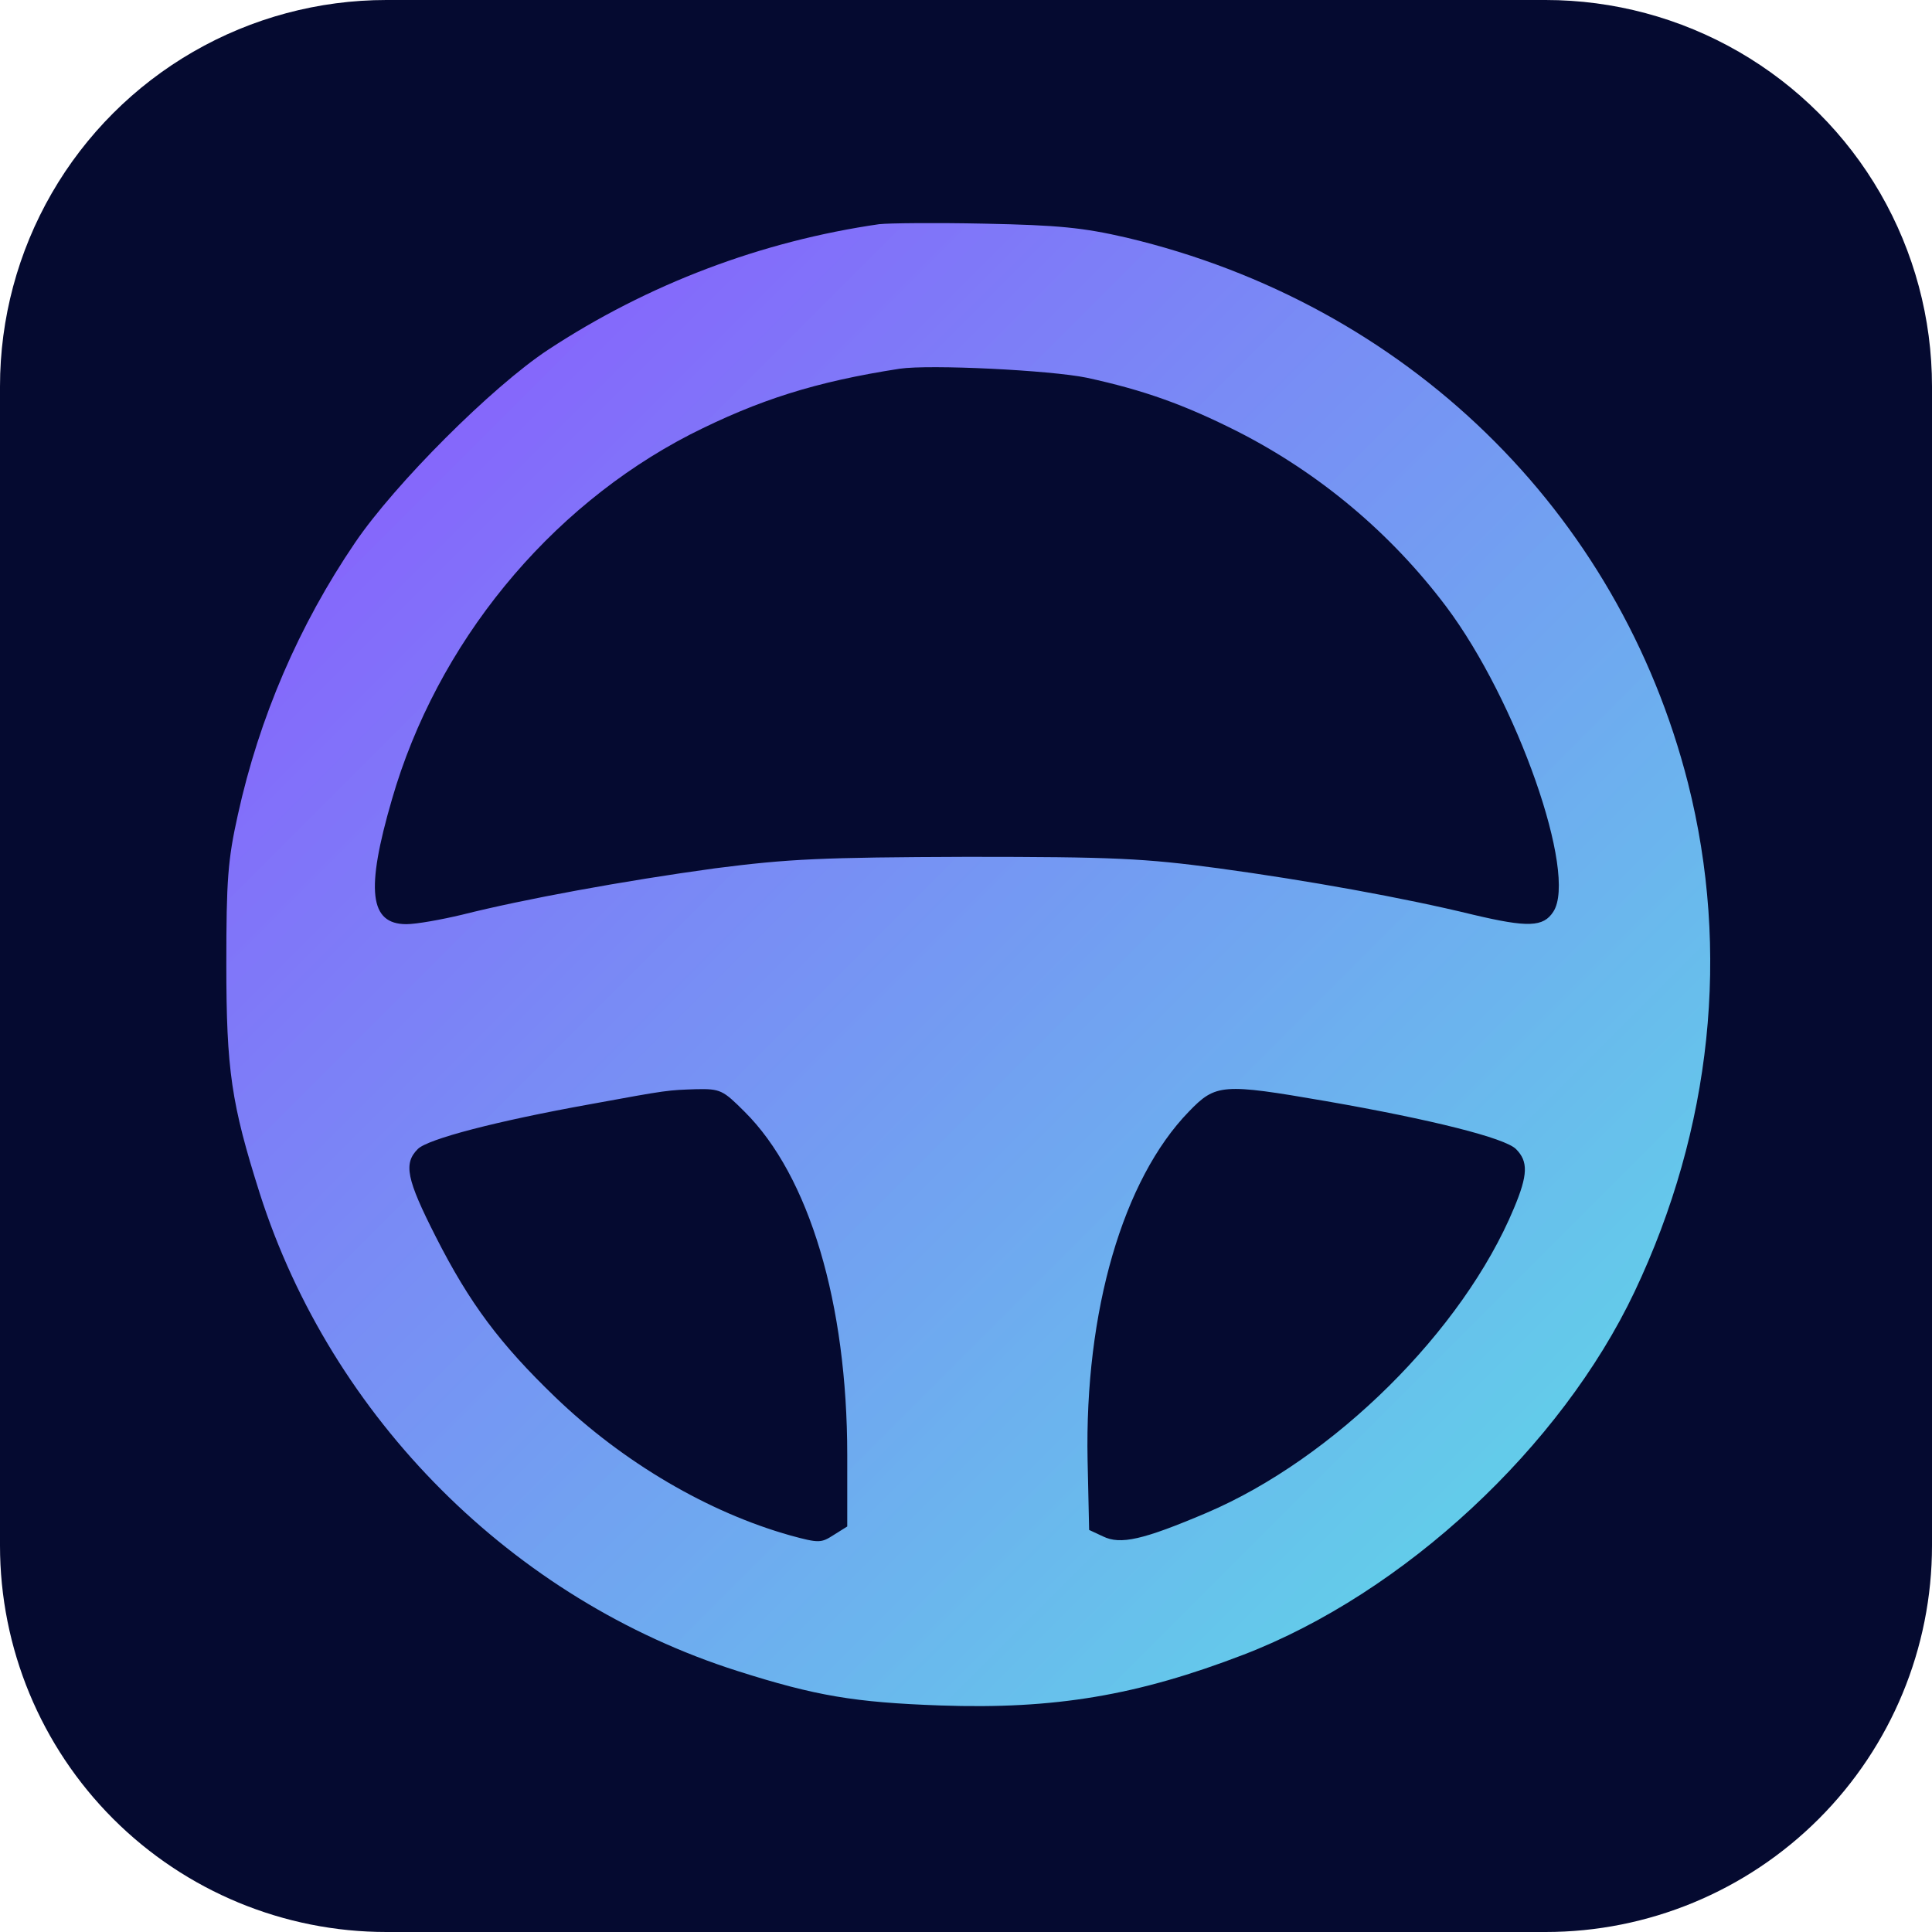 <svg xmlns="http://www.w3.org/2000/svg" xmlns:xlink="http://www.w3.org/1999/xlink" width="500" zoomAndPan="magnify" viewBox="0 0 375 375" height="500" preserveAspectRatio="xMidYMid meet" version="1.0"><defs><clipPath id="bc42c7770c"><path d="M75 0h225a75 75 0 0 1 75 75v225a75 75 0 0 1-75 75H75a75 75 0 0 1-75-75V75A75 75 0 0 1 75 0Zm0 0" clip-rule="nonzero"/></clipPath><clipPath id="d9d432de93"><path d="M43 43h289v289H43Zm0 0" clip-rule="nonzero"/></clipPath><clipPath id="e790694a82"><path d="M170.73 43.5a158.31 158.31 0 0 0-64.36 24.4c-10.85 7.15-29.72 26.03-37.46 37.44a152.04 152.04 0 0 0-22.75 52.84c-1.94 8.71-2.23 12.68-2.23 28.94 0 20.61.97 27.1 6.49 44.52 13.94 43.64 49.17 78.87 92.73 92.7 15.2 4.84 22.74 6.1 39.4 6.69 22.16.77 38.23-1.94 58.85-9.87 31.16-12 61.56-40.27 75.88-70.46 15-31.65 18.59-66.1 10.36-98.7-13.45-52.85-54.7-93.01-109-105.88-8.41-1.94-13.16-2.42-27.58-2.71-9.58-.2-18.68-.1-20.33.1Zm40.18 29.81c11.13 2.42 18.97 5.23 29.32 10.45a117.44 117.44 0 0 1 40.47 33.97c13.74 18.3 25.55 51.97 20.8 59.23-1.93 3-4.93 3.1-15.58.58-13.46-3.29-32.33-6.68-49.37-9-14.42-1.94-20.42-2.23-48.88-2.23-28.26.1-34.55.39-48.88 2.23-17.71 2.42-37.17 6-49.08 9-4.06.97-8.9 1.84-10.83 1.84-7.17 0-7.94-6.58-2.81-24.2 8.71-30.19 30.3-56.61 57.88-70.84 13.36-6.77 24.4-10.25 40.66-12.77 5.9-.87 29.23.29 36.3 1.74Zm-66.4 142.46c12.58 12.48 19.94 37.25 19.94 66.67v13.85l-2.62 1.64c-2.42 1.55-2.8 1.64-8.42.1-15.87-4.46-32.43-14.13-45.69-26.9-10.65-10.27-16.55-18.1-23.13-31.07-5.71-11.23-6.3-14.23-3.49-17.04 1.94-1.93 15.2-5.41 33.5-8.7 15.29-2.81 15-2.71 20.51-2.91 4.75-.1 5.23.2 9.4 4.36Zm112.86-2.04c20.61 3.59 34.74 7.16 36.88 9.3 2.41 2.41 2.32 5.03-.4 11.5-9.87 23.72-34.94 48.6-59.72 59.14-12.29 5.22-16.64 6.2-20.03 4.55l-2.7-1.26-.3-13.55c-.58-28.93 6.87-54.48 19.65-67.64 5.23-5.42 6.48-5.52 26.62-2.04Zm0 0" clip-rule="nonzero"/></clipPath><linearGradient x1="0" gradientTransform="matrix(288.023 0 0 287.849 44 43.3)" y1="0" x2="1" gradientUnits="userSpaceOnUse" y2="1" id="03b12e8c5c"><stop stop-opacity="1" stop-color="rgb(54.9%, 32.199%, 100%)" offset="0"/><stop stop-opacity="1" stop-color="rgb(54.826%, 32.414%, 99.962%)" offset="0"/><stop stop-opacity="1" stop-color="rgb(54.755%, 32.629%, 99.924%)" offset=".01"/><stop stop-opacity="1" stop-color="rgb(54.681%, 32.848%, 99.886%)" offset=".01"/><stop stop-opacity="1" stop-color="rgb(54.608%, 33.067%, 99.847%)" offset=".02"/><stop stop-opacity="1" stop-color="rgb(54.533%, 33.287%, 99.809%)" offset=".02"/><stop stop-opacity="1" stop-color="rgb(54.46%, 33.507%, 99.771%)" offset=".02"/><stop stop-opacity="1" stop-color="rgb(54.387%, 33.725%, 99.731%)" offset=".03"/><stop stop-opacity="1" stop-color="rgb(54.314%, 33.945%, 99.693%)" offset=".03"/><stop stop-opacity="1" stop-color="rgb(54.239%, 34.163%, 99.655%)" offset=".04"/><stop stop-opacity="1" stop-color="rgb(54.166%, 34.383%, 99.617%)" offset=".04"/><stop stop-opacity="1" stop-color="rgb(54.092%, 34.602%, 99.579%)" offset=".04"/><stop stop-opacity="1" stop-color="rgb(54.019%, 34.822%, 99.541%)" offset=".05"/><stop stop-opacity="1" stop-color="rgb(53.944%, 35.04%, 99.501%)" offset=".05"/><stop stop-opacity="1" stop-color="rgb(53.871%, 35.26%, 99.463%)" offset=".05"/><stop stop-opacity="1" stop-color="rgb(53.798%, 35.478%, 99.425%)" offset=".06"/><stop stop-opacity="1" stop-color="rgb(53.725%, 35.698%, 99.387%)" offset=".06"/><stop stop-opacity="1" stop-color="rgb(53.65%, 35.918%, 99.348%)" offset=".07"/><stop stop-opacity="1" stop-color="rgb(53.577%, 36.137%, 99.31%)" offset=".07"/><stop stop-opacity="1" stop-color="rgb(53.503%, 36.356%, 99.272%)" offset=".07"/><stop stop-opacity="1" stop-color="rgb(53.43%, 36.575%, 99.234%)" offset=".08"/><stop stop-opacity="1" stop-color="rgb(53.355%, 36.794%, 99.194%)" offset=".08"/><stop stop-opacity="1" stop-color="rgb(53.282%, 37.013%, 99.156%)" offset=".09"/><stop stop-opacity="1" stop-color="rgb(53.209%, 37.233%, 99.118%)" offset=".09"/><stop stop-opacity="1" stop-color="rgb(53.136%, 37.453%, 99.08%)" offset=".09"/><stop stop-opacity="1" stop-color="rgb(53.062%, 37.671%, 99.042%)" offset=".1"/><stop stop-opacity="1" stop-color="rgb(52.989%, 37.891%, 99.004%)" offset=".1"/><stop stop-opacity="1" stop-color="rgb(52.914%, 38.11%, 98.964%)" offset=".11"/><stop stop-opacity="1" stop-color="rgb(52.841%, 38.33%, 98.926%)" offset=".11"/><stop stop-opacity="1" stop-color="rgb(52.768%, 38.548%, 98.888%)" offset=".11"/><stop stop-opacity="1" stop-color="rgb(52.695%, 38.768%, 98.849%)" offset=".12"/><stop stop-opacity="1" stop-color="rgb(52.62%, 38.986%, 98.811%)" offset=".12"/><stop stop-opacity="1" stop-color="rgb(52.547%, 39.206%, 98.773%)" offset=".13"/><stop stop-opacity="1" stop-color="rgb(52.473%, 39.426%, 98.735%)" offset=".13"/><stop stop-opacity="1" stop-color="rgb(52.4%, 39.645%, 98.697%)" offset=".13"/><stop stop-opacity="1" stop-color="rgb(52.325%, 39.864%, 98.657%)" offset=".14"/><stop stop-opacity="1" stop-color="rgb(52.252%, 40.083%, 98.619%)" offset=".14"/><stop stop-opacity="1" stop-color="rgb(52.179%, 40.302%, 98.581%)" offset=".14"/><stop stop-opacity="1" stop-color="rgb(52.106%, 40.521%, 98.543%)" offset=".15"/><stop stop-opacity="1" stop-color="rgb(52.031%, 40.741%, 98.505%)" offset=".15"/><stop stop-opacity="1" stop-color="rgb(51.958%, 40.961%, 98.466%)" offset=".16"/><stop stop-opacity="1" stop-color="rgb(51.884%, 41.179%, 98.427%)" offset=".16"/><stop stop-opacity="1" stop-color="rgb(51.811%, 41.399%, 98.389%)" offset=".16"/><stop stop-opacity="1" stop-color="rgb(51.736%, 41.617%, 98.351%)" offset=".17"/><stop stop-opacity="1" stop-color="rgb(51.663%, 41.837%, 98.312%)" offset=".17"/><stop stop-opacity="1" stop-color="rgb(51.59%, 42.056%, 98.274%)" offset=".18"/><stop stop-opacity="1" stop-color="rgb(51.517%, 42.276%, 98.236%)" offset=".18"/><stop stop-opacity="1" stop-color="rgb(51.442%, 42.494%, 98.198%)" offset=".18"/><stop stop-opacity="1" stop-color="rgb(51.369%, 42.714%, 98.16%)" offset=".19"/><stop stop-opacity="1" stop-color="rgb(51.295%, 42.934%, 98.12%)" offset=".19"/><stop stop-opacity="1" stop-color="rgb(51.222%, 43.153%, 98.082%)" offset=".2"/><stop stop-opacity="1" stop-color="rgb(51.147%, 43.372%, 98.044%)" offset=".2"/><stop stop-opacity="1" stop-color="rgb(51.074%, 43.591%, 98.006%)" offset=".2"/><stop stop-opacity="1" stop-color="rgb(51.001%, 43.81%, 97.968%)" offset=".21"/><stop stop-opacity="1" stop-color="rgb(50.928%, 44.029%, 97.929%)" offset=".21"/><stop stop-opacity="1" stop-color="rgb(50.853%, 44.249%, 97.89%)" offset=".21"/><stop stop-opacity="1" stop-color="rgb(50.78%, 44.469%, 97.852%)" offset=".22"/><stop stop-opacity="1" stop-color="rgb(50.706%, 44.687%, 97.813%)" offset=".22"/><stop stop-opacity="1" stop-color="rgb(50.633%, 44.907%, 97.775%)" offset=".23"/><stop stop-opacity="1" stop-color="rgb(50.56%, 45.125%, 97.737%)" offset=".23"/><stop stop-opacity="1" stop-color="rgb(50.487%, 45.345%, 97.699%)" offset=".23"/><stop stop-opacity="1" stop-color="rgb(50.412%, 45.564%, 97.661%)" offset=".24"/><stop stop-opacity="1" stop-color="rgb(50.339%, 45.784%, 97.623%)" offset=".24"/><stop stop-opacity="1" stop-color="rgb(50.266%, 46.002%, 97.583%)" offset=".25"/><stop stop-opacity="1" stop-color="rgb(50.192%, 46.222%, 97.545%)" offset=".25"/><stop stop-opacity="1" stop-color="rgb(50.117%, 46.44%, 97.507%)" offset=".25"/><stop stop-opacity="1" stop-color="rgb(50.044%, 46.66%, 97.469%)" offset=".26"/><stop stop-opacity="1" stop-color="rgb(49.971%, 46.88%, 97.43%)" offset=".26"/><stop stop-opacity="1" stop-color="rgb(49.898%, 47.099%, 97.392%)" offset=".27"/><stop stop-opacity="1" stop-color="rgb(49.823%, 47.318%, 97.353%)" offset=".27"/><stop stop-opacity="1" stop-color="rgb(49.75%, 47.537%, 97.314%)" offset=".27"/><stop stop-opacity="1" stop-color="rgb(49.677%, 47.755%, 97.276%)" offset=".28"/><stop stop-opacity="1" stop-color="rgb(49.603%, 47.975%, 97.238%)" offset=".28"/><stop stop-opacity="1" stop-color="rgb(49.529%, 48.195%, 97.2%)" offset=".29"/><stop stop-opacity="1" stop-color="rgb(49.455%, 48.415%, 97.162%)" offset=".29"/><stop stop-opacity="1" stop-color="rgb(49.382%, 48.633%, 97.124%)" offset=".29"/><stop stop-opacity="1" stop-color="rgb(49.309%, 48.853%, 97.086%)" offset=".3"/><stop stop-opacity="1" stop-color="rgb(49.234%, 49.072%, 97.046%)" offset=".3"/><stop stop-opacity="1" stop-color="rgb(49.161%, 49.292%, 97.008%)" offset=".3"/><stop stop-opacity="1" stop-color="rgb(49.088%, 49.51%, 96.97%)" offset=".31"/><stop stop-opacity="1" stop-color="rgb(49.014%, 49.73%, 96.931%)" offset=".31"/><stop stop-opacity="1" stop-color="rgb(48.94%, 49.948%, 96.893%)" offset=".32"/><stop stop-opacity="1" stop-color="rgb(48.866%, 50.168%, 96.855%)" offset=".32"/><stop stop-opacity="1" stop-color="rgb(48.793%, 50.388%, 96.815%)" offset=".32"/><stop stop-opacity="1" stop-color="rgb(48.72%, 50.607%, 96.777%)" offset=".33"/><stop stop-opacity="1" stop-color="rgb(48.645%, 50.825%, 96.739%)" offset=".33"/><stop stop-opacity="1" stop-color="rgb(48.572%, 51.045%, 96.701%)" offset=".34"/><stop stop-opacity="1" stop-color="rgb(48.499%, 51.263%, 96.663%)" offset=".34"/><stop stop-opacity="1" stop-color="rgb(48.425%, 51.483%, 96.625%)" offset=".34"/><stop stop-opacity="1" stop-color="rgb(48.351%, 51.703%, 96.587%)" offset=".35"/><stop stop-opacity="1" stop-color="rgb(48.277%, 51.923%, 96.548%)" offset=".35"/><stop stop-opacity="1" stop-color="rgb(48.204%, 52.141%, 96.509%)" offset=".36"/><stop stop-opacity="1" stop-color="rgb(48.131%, 52.361%, 96.471%)" offset=".36"/><stop stop-opacity="1" stop-color="rgb(48.058%, 52.579%, 96.432%)" offset=".36"/><stop stop-opacity="1" stop-color="rgb(47.984%, 52.798%, 96.394%)" offset=".37"/><stop stop-opacity="1" stop-color="rgb(47.91%, 53.018%, 96.356%)" offset=".37"/><stop stop-opacity="1" stop-color="rgb(47.836%, 53.238%, 96.318%)" offset=".38"/><stop stop-opacity="1" stop-color="rgb(47.763%, 53.456%, 96.278%)" offset=".38"/><stop stop-opacity="1" stop-color="rgb(47.69%, 53.676%, 96.24%)" offset=".38"/><stop stop-opacity="1" stop-color="rgb(47.615%, 53.896%, 96.202%)" offset=".39"/><stop stop-opacity="1" stop-color="rgb(47.542%, 54.115%, 96.164%)" offset=".39"/><stop stop-opacity="1" stop-color="rgb(47.469%, 54.333%, 96.126%)" offset=".39"/><stop stop-opacity="1" stop-color="rgb(47.395%, 54.553%, 96.088%)" offset=".4"/><stop stop-opacity="1" stop-color="rgb(47.321%, 54.771%, 96.048%)" offset=".4"/><stop stop-opacity="1" stop-color="rgb(47.247%, 54.991%, 96.01%)" offset=".41"/><stop stop-opacity="1" stop-color="rgb(47.174%, 55.211%, 95.972%)" offset=".41"/><stop stop-opacity="1" stop-color="rgb(47.101%, 55.431%, 95.934%)" offset=".41"/><stop stop-opacity="1" stop-color="rgb(47.026%, 55.649%, 95.895%)" offset=".42"/><stop stop-opacity="1" stop-color="rgb(46.953%, 55.869%, 95.857%)" offset=".42"/><stop stop-opacity="1" stop-color="rgb(46.88%, 56.087%, 95.819%)" offset=".43"/><stop stop-opacity="1" stop-color="rgb(46.806%, 56.306%, 95.781%)" offset=".43"/><stop stop-opacity="1" stop-color="rgb(46.732%, 56.526%, 95.741%)" offset=".43"/><stop stop-opacity="1" stop-color="rgb(46.658%, 56.746%, 95.703%)" offset=".44"/><stop stop-opacity="1" stop-color="rgb(46.585%, 56.964%, 95.665%)" offset=".44"/><stop stop-opacity="1" stop-color="rgb(46.512%, 57.184%, 95.627%)" offset=".45"/><stop stop-opacity="1" stop-color="rgb(46.437%, 57.402%, 95.589%)" offset=".45"/><stop stop-opacity="1" stop-color="rgb(46.364%, 57.622%, 95.551%)" offset=".45"/><stop stop-opacity="1" stop-color="rgb(46.291%, 57.841%, 95.511%)" offset=".46"/><stop stop-opacity="1" stop-color="rgb(46.217%, 58.061%, 95.473%)" offset=".46"/><stop stop-opacity="1" stop-color="rgb(46.143%, 58.279%, 95.435%)" offset=".46"/><stop stop-opacity="1" stop-color="rgb(46.069%, 58.499%, 95.396%)" offset=".47"/><stop stop-opacity="1" stop-color="rgb(45.996%, 58.719%, 95.358%)" offset=".47"/><stop stop-opacity="1" stop-color="rgb(45.923%, 58.939%, 95.32%)" offset=".48"/><stop stop-opacity="1" stop-color="rgb(45.848%, 59.157%, 95.282%)" offset=".48"/><stop stop-opacity="1" stop-color="rgb(45.775%, 59.377%, 95.244%)" offset=".48"/><stop stop-opacity="1" stop-color="rgb(45.702%, 59.595%, 95.204%)" offset=".49"/><stop stop-opacity="1" stop-color="rgb(45.628%, 59.814%, 95.166%)" offset=".49"/><stop stop-opacity="1" stop-color="rgb(45.554%, 60.034%, 95.128%)" offset=".5"/><stop stop-opacity="1" stop-color="rgb(45.48%, 60.254%, 95.09%)" offset=".5"/><stop stop-opacity="1" stop-color="rgb(45.407%, 60.472%, 95.052%)" offset=".5"/><stop stop-opacity="1" stop-color="rgb(45.334%, 60.692%, 95.013%)" offset=".51"/><stop stop-opacity="1" stop-color="rgb(45.261%, 60.91%, 94.974%)" offset=".51"/><stop stop-opacity="1" stop-color="rgb(45.187%, 61.13%, 94.936%)" offset=".52"/><stop stop-opacity="1" stop-color="rgb(45.113%, 61.349%, 94.897%)" offset=".52"/><stop stop-opacity="1" stop-color="rgb(45.039%, 61.569%, 94.859%)" offset=".52"/><stop stop-opacity="1" stop-color="rgb(44.966%, 61.787%, 94.821%)" offset=".53"/><stop stop-opacity="1" stop-color="rgb(44.893%, 62.007%, 94.783%)" offset=".53"/><stop stop-opacity="1" stop-color="rgb(44.818%, 62.225%, 94.745%)" offset=".54"/><stop stop-opacity="1" stop-color="rgb(44.745%, 62.445%, 94.707%)" offset=".54"/><stop stop-opacity="1" stop-color="rgb(44.672%, 62.665%, 94.667%)" offset=".54"/><stop stop-opacity="1" stop-color="rgb(44.598%, 62.885%, 94.629%)" offset=".55"/><stop stop-opacity="1" stop-color="rgb(44.524%, 63.103%, 94.591%)" offset=".55"/><stop stop-opacity="1" stop-color="rgb(44.45%, 63.322%, 94.553%)" offset=".55"/><stop stop-opacity="1" stop-color="rgb(44.377%, 63.541%, 94.514%)" offset=".56"/><stop stop-opacity="1" stop-color="rgb(44.304%, 63.76%, 94.476%)" offset=".56"/><stop stop-opacity="1" stop-color="rgb(44.229%, 63.98%, 94.437%)" offset=".57"/><stop stop-opacity="1" stop-color="rgb(44.156%, 64.2%, 94.398%)" offset=".57"/><stop stop-opacity="1" stop-color="rgb(44.083%, 64.418%, 94.36%)" offset=".57"/><stop stop-opacity="1" stop-color="rgb(44.009%, 64.638%, 94.322%)" offset=".58"/><stop stop-opacity="1" stop-color="rgb(43.935%, 64.857%, 94.284%)" offset=".58"/><stop stop-opacity="1" stop-color="rgb(43.861%, 65.077%, 94.246%)" offset=".59"/><stop stop-opacity="1" stop-color="rgb(43.788%, 65.295%, 94.208%)" offset=".59"/><stop stop-opacity="1" stop-color="rgb(43.715%, 65.515%, 94.17%)" offset=".59"/><stop stop-opacity="1" stop-color="rgb(43.64%, 65.733%, 94.13%)" offset=".6"/><stop stop-opacity="1" stop-color="rgb(43.567%, 65.953%, 94.092%)" offset=".6"/><stop stop-opacity="1" stop-color="rgb(43.494%, 66.173%, 94.054%)" offset=".61"/><stop stop-opacity="1" stop-color="rgb(43.42%, 66.393%, 94.016%)" offset=".61"/><stop stop-opacity="1" stop-color="rgb(43.346%, 66.611%, 93.977%)" offset=".61"/><stop stop-opacity="1" stop-color="rgb(43.272%, 66.83%, 93.939%)" offset=".62"/><stop stop-opacity="1" stop-color="rgb(43.199%, 67.049%, 93.9%)" offset=".62"/><stop stop-opacity="1" stop-color="rgb(43.126%, 67.268%, 93.861%)" offset=".63"/><stop stop-opacity="1" stop-color="rgb(43.051%, 67.488%, 93.823%)" offset=".63"/><stop stop-opacity="1" stop-color="rgb(42.978%, 67.708%, 93.785%)" offset=".63"/><stop stop-opacity="1" stop-color="rgb(42.905%, 67.926%, 93.747%)" offset=".64"/><stop stop-opacity="1" stop-color="rgb(42.831%, 68.146%, 93.709%)" offset=".64"/><stop stop-opacity="1" stop-color="rgb(42.758%, 68.364%, 93.671%)" offset=".64"/><stop stop-opacity="1" stop-color="rgb(42.685%, 68.584%, 93.633%)" offset=".65"/><stop stop-opacity="1" stop-color="rgb(42.61%, 68.803%, 93.593%)" offset=".65"/><stop stop-opacity="1" stop-color="rgb(42.537%, 69.023%, 93.555%)" offset=".66"/><stop stop-opacity="1" stop-color="rgb(42.464%, 69.241%, 93.517%)" offset=".66"/><stop stop-opacity="1" stop-color="rgb(42.39%, 69.461%, 93.478%)" offset=".66"/><stop stop-opacity="1" stop-color="rgb(42.316%, 69.681%, 93.44%)" offset=".67"/><stop stop-opacity="1" stop-color="rgb(42.242%, 69.901%, 93.402%)" offset=".67"/><stop stop-opacity="1" stop-color="rgb(42.169%, 70.119%, 93.362%)" offset=".68"/><stop stop-opacity="1" stop-color="rgb(42.096%, 70.338%, 93.324%)" offset=".68"/><stop stop-opacity="1" stop-color="rgb(42.021%, 70.557%, 93.286%)" offset=".68"/><stop stop-opacity="1" stop-color="rgb(41.948%, 70.776%, 93.248%)" offset=".69"/><stop stop-opacity="1" stop-color="rgb(41.875%, 70.996%, 93.21%)" offset=".69"/><stop stop-opacity="1" stop-color="rgb(41.801%, 71.216%, 93.172%)" offset=".7"/><stop stop-opacity="1" stop-color="rgb(41.727%, 71.434%, 93.134%)" offset=".7"/><stop stop-opacity="1" stop-color="rgb(41.653%, 71.654%, 93.095%)" offset=".7"/><stop stop-opacity="1" stop-color="rgb(41.58%, 71.872%, 93.056%)" offset=".71"/><stop stop-opacity="1" stop-color="rgb(41.507%, 72.092%, 93.018%)" offset=".71"/><stop stop-opacity="1" stop-color="rgb(41.432%, 72.311%, 92.979%)" offset=".71"/><stop stop-opacity="1" stop-color="rgb(41.359%, 72.531%, 92.941%)" offset=".72"/><stop stop-opacity="1" stop-color="rgb(41.286%, 72.749%, 92.903%)" offset=".72"/><stop stop-opacity="1" stop-color="rgb(41.212%, 72.969%, 92.865%)" offset=".73"/><stop stop-opacity="1" stop-color="rgb(41.138%, 73.187%, 92.825%)" offset=".73"/><stop stop-opacity="1" stop-color="rgb(41.064%, 73.407%, 92.787%)" offset=".73"/><stop stop-opacity="1" stop-color="rgb(40.991%, 73.627%, 92.749%)" offset=".74"/><stop stop-opacity="1" stop-color="rgb(40.918%, 73.846%, 92.711%)" offset=".74"/><stop stop-opacity="1" stop-color="rgb(40.843%, 74.065%, 92.673%)" offset=".75"/><stop stop-opacity="1" stop-color="rgb(40.77%, 74.284%, 92.635%)" offset=".75"/><stop stop-opacity="1" stop-color="rgb(40.697%, 74.504%, 92.596%)" offset=".75"/><stop stop-opacity="1" stop-color="rgb(40.623%, 74.724%, 92.558%)" offset=".76"/><stop stop-opacity="1" stop-color="rgb(40.549%, 74.942%, 92.519%)" offset=".76"/><stop stop-opacity="1" stop-color="rgb(40.475%, 75.162%, 92.48%)" offset=".77"/><stop stop-opacity="1" stop-color="rgb(40.402%, 75.38%, 92.442%)" offset=".77"/><stop stop-opacity="1" stop-color="rgb(40.329%, 75.6%, 92.404%)" offset=".77"/><stop stop-opacity="1" stop-color="rgb(40.256%, 75.819%, 92.366%)" offset=".78"/><stop stop-opacity="1" stop-color="rgb(40.182%, 76.039%, 92.328%)" offset=".78"/><stop stop-opacity="1" stop-color="rgb(40.108%, 76.257%, 92.288%)" offset=".79"/><stop stop-opacity="1" stop-color="rgb(40.034%, 76.477%, 92.25%)" offset=".79"/><stop stop-opacity="1" stop-color="rgb(39.961%, 76.695%, 92.212%)" offset=".79"/><stop stop-opacity="1" stop-color="rgb(39.888%, 76.915%, 92.174%)" offset=".8"/><stop stop-opacity="1" stop-color="rgb(39.813%, 77.135%, 92.136%)" offset=".8"/><stop stop-opacity="1" stop-color="rgb(39.74%, 77.354%, 92.097%)" offset=".8"/><stop stop-opacity="1" stop-color="rgb(39.667%, 77.573%, 92.059%)" offset=".81"/><stop stop-opacity="1" stop-color="rgb(39.594%, 77.792%, 92.021%)" offset=".81"/><stop stop-opacity="1" stop-color="rgb(39.519%, 78.011%, 91.982%)" offset=".82"/><stop stop-opacity="1" stop-color="rgb(39.445%, 78.23%, 91.943%)" offset=".82"/><stop stop-opacity="1" stop-color="rgb(39.372%, 78.45%, 91.905%)" offset=".82"/><stop stop-opacity="1" stop-color="rgb(39.299%, 78.67%, 91.867%)" offset=".83"/><stop stop-opacity="1" stop-color="rgb(39.224%, 78.888%, 91.829%)" offset=".83"/><stop stop-opacity="1" stop-color="rgb(39.151%, 79.108%, 91.791%)" offset=".84"/><stop stop-opacity="1" stop-color="rgb(39.078%, 79.326%, 91.751%)" offset=".84"/><stop stop-opacity="1" stop-color="rgb(39.005%, 79.546%, 91.713%)" offset=".84"/><stop stop-opacity="1" stop-color="rgb(38.93%, 79.765%, 91.675%)" offset=".85"/><stop stop-opacity="1" stop-color="rgb(38.857%, 79.985%, 91.637%)" offset=".85"/><stop stop-opacity="1" stop-color="rgb(38.783%, 80.203%, 91.599%)" offset=".86"/><stop stop-opacity="1" stop-color="rgb(38.71%, 80.423%, 91.56%)" offset=".86"/><stop stop-opacity="1" stop-color="rgb(38.635%, 80.643%, 91.521%)" offset=".86"/><stop stop-opacity="1" stop-color="rgb(38.562%, 80.862%, 91.483%)" offset=".87"/><stop stop-opacity="1" stop-color="rgb(38.489%, 81.081%, 91.444%)" offset=".87"/><stop stop-opacity="1" stop-color="rgb(38.416%, 81.3%, 91.406%)" offset=".88"/><stop stop-opacity="1" stop-color="rgb(38.341%, 81.519%, 91.368%)" offset=".88"/><stop stop-opacity="1" stop-color="rgb(38.268%, 81.738%, 91.33%)" offset=".88"/><stop stop-opacity="1" stop-color="rgb(38.194%, 81.958%, 91.292%)" offset=".89"/><stop stop-opacity="1" stop-color="rgb(38.121%, 82.178%, 91.254%)" offset=".89"/><stop stop-opacity="1" stop-color="rgb(38.046%, 82.396%, 91.214%)" offset=".89"/><stop stop-opacity="1" stop-color="rgb(37.973%, 82.616%, 91.176%)" offset=".9"/><stop stop-opacity="1" stop-color="rgb(37.9%, 82.834%, 91.138%)" offset=".9"/><stop stop-opacity="1" stop-color="rgb(37.827%, 83.054%, 91.1%)" offset=".91"/><stop stop-opacity="1" stop-color="rgb(37.753%, 83.273%, 91.061%)" offset=".91"/><stop stop-opacity="1" stop-color="rgb(37.68%, 83.493%, 91.023%)" offset=".91"/><stop stop-opacity="1" stop-color="rgb(37.605%, 83.711%, 90.984%)" offset=".92"/><stop stop-opacity="1" stop-color="rgb(37.532%, 83.931%, 90.945%)" offset=".92"/><stop stop-opacity="1" stop-color="rgb(37.459%, 84.149%, 90.907%)" offset=".93"/><stop stop-opacity="1" stop-color="rgb(37.386%, 84.369%, 90.869%)" offset=".93"/><stop stop-opacity="1" stop-color="rgb(37.311%, 84.589%, 90.831%)" offset=".93"/><stop stop-opacity="1" stop-color="rgb(37.238%, 84.808%, 90.793%)" offset=".94"/><stop stop-opacity="1" stop-color="rgb(37.164%, 85.027%, 90.755%)" offset=".94"/><stop stop-opacity="1" stop-color="rgb(37.091%, 85.246%, 90.717%)" offset=".95"/><stop stop-opacity="1" stop-color="rgb(37.016%, 85.466%, 90.677%)" offset=".95"/><stop stop-opacity="1" stop-color="rgb(36.943%, 85.686%, 90.639%)" offset=".95"/><stop stop-opacity="1" stop-color="rgb(36.87%, 85.904%, 90.601%)" offset=".96"/><stop stop-opacity="1" stop-color="rgb(36.797%, 86.124%, 90.562%)" offset=".96"/><stop stop-opacity="1" stop-color="rgb(36.722%, 86.342%, 90.524%)" offset=".96"/><stop stop-opacity="1" stop-color="rgb(36.649%, 86.562%, 90.486%)" offset=".97"/><stop stop-opacity="1" stop-color="rgb(36.575%, 86.781%, 90.446%)" offset=".97"/><stop stop-opacity="1" stop-color="rgb(36.502%, 87.001%, 90.408%)" offset=".98"/><stop stop-opacity="1" stop-color="rgb(36.427%, 87.219%, 90.37%)" offset=".98"/><stop stop-opacity="1" stop-color="rgb(36.354%, 87.439%, 90.332%)" offset=".98"/><stop stop-opacity="1" stop-color="rgb(36.281%, 87.657%, 90.294%)" offset=".99"/><stop stop-opacity="1" stop-color="rgb(36.208%, 87.877%, 90.256%)" offset=".99"/><stop stop-opacity="1" stop-color="rgb(36.153%, 88.037%, 90.227%)" offset="1"/></linearGradient></defs><g clip-path="url(#bc42c7770c)"><rect x="-37.5" width="450" fill="#050a30" y="-37.5" height="450" fill-opacity="1"/></g><g clip-path="url(#d9d432de93)"><g clip-path="url(#e790694a82)"><path fill="url(#03b12e8c5c)" d="M43.93 43.21v288.6h288.58V43.2Zm0 0" fill-rule="nonzero"/></g></g></svg>